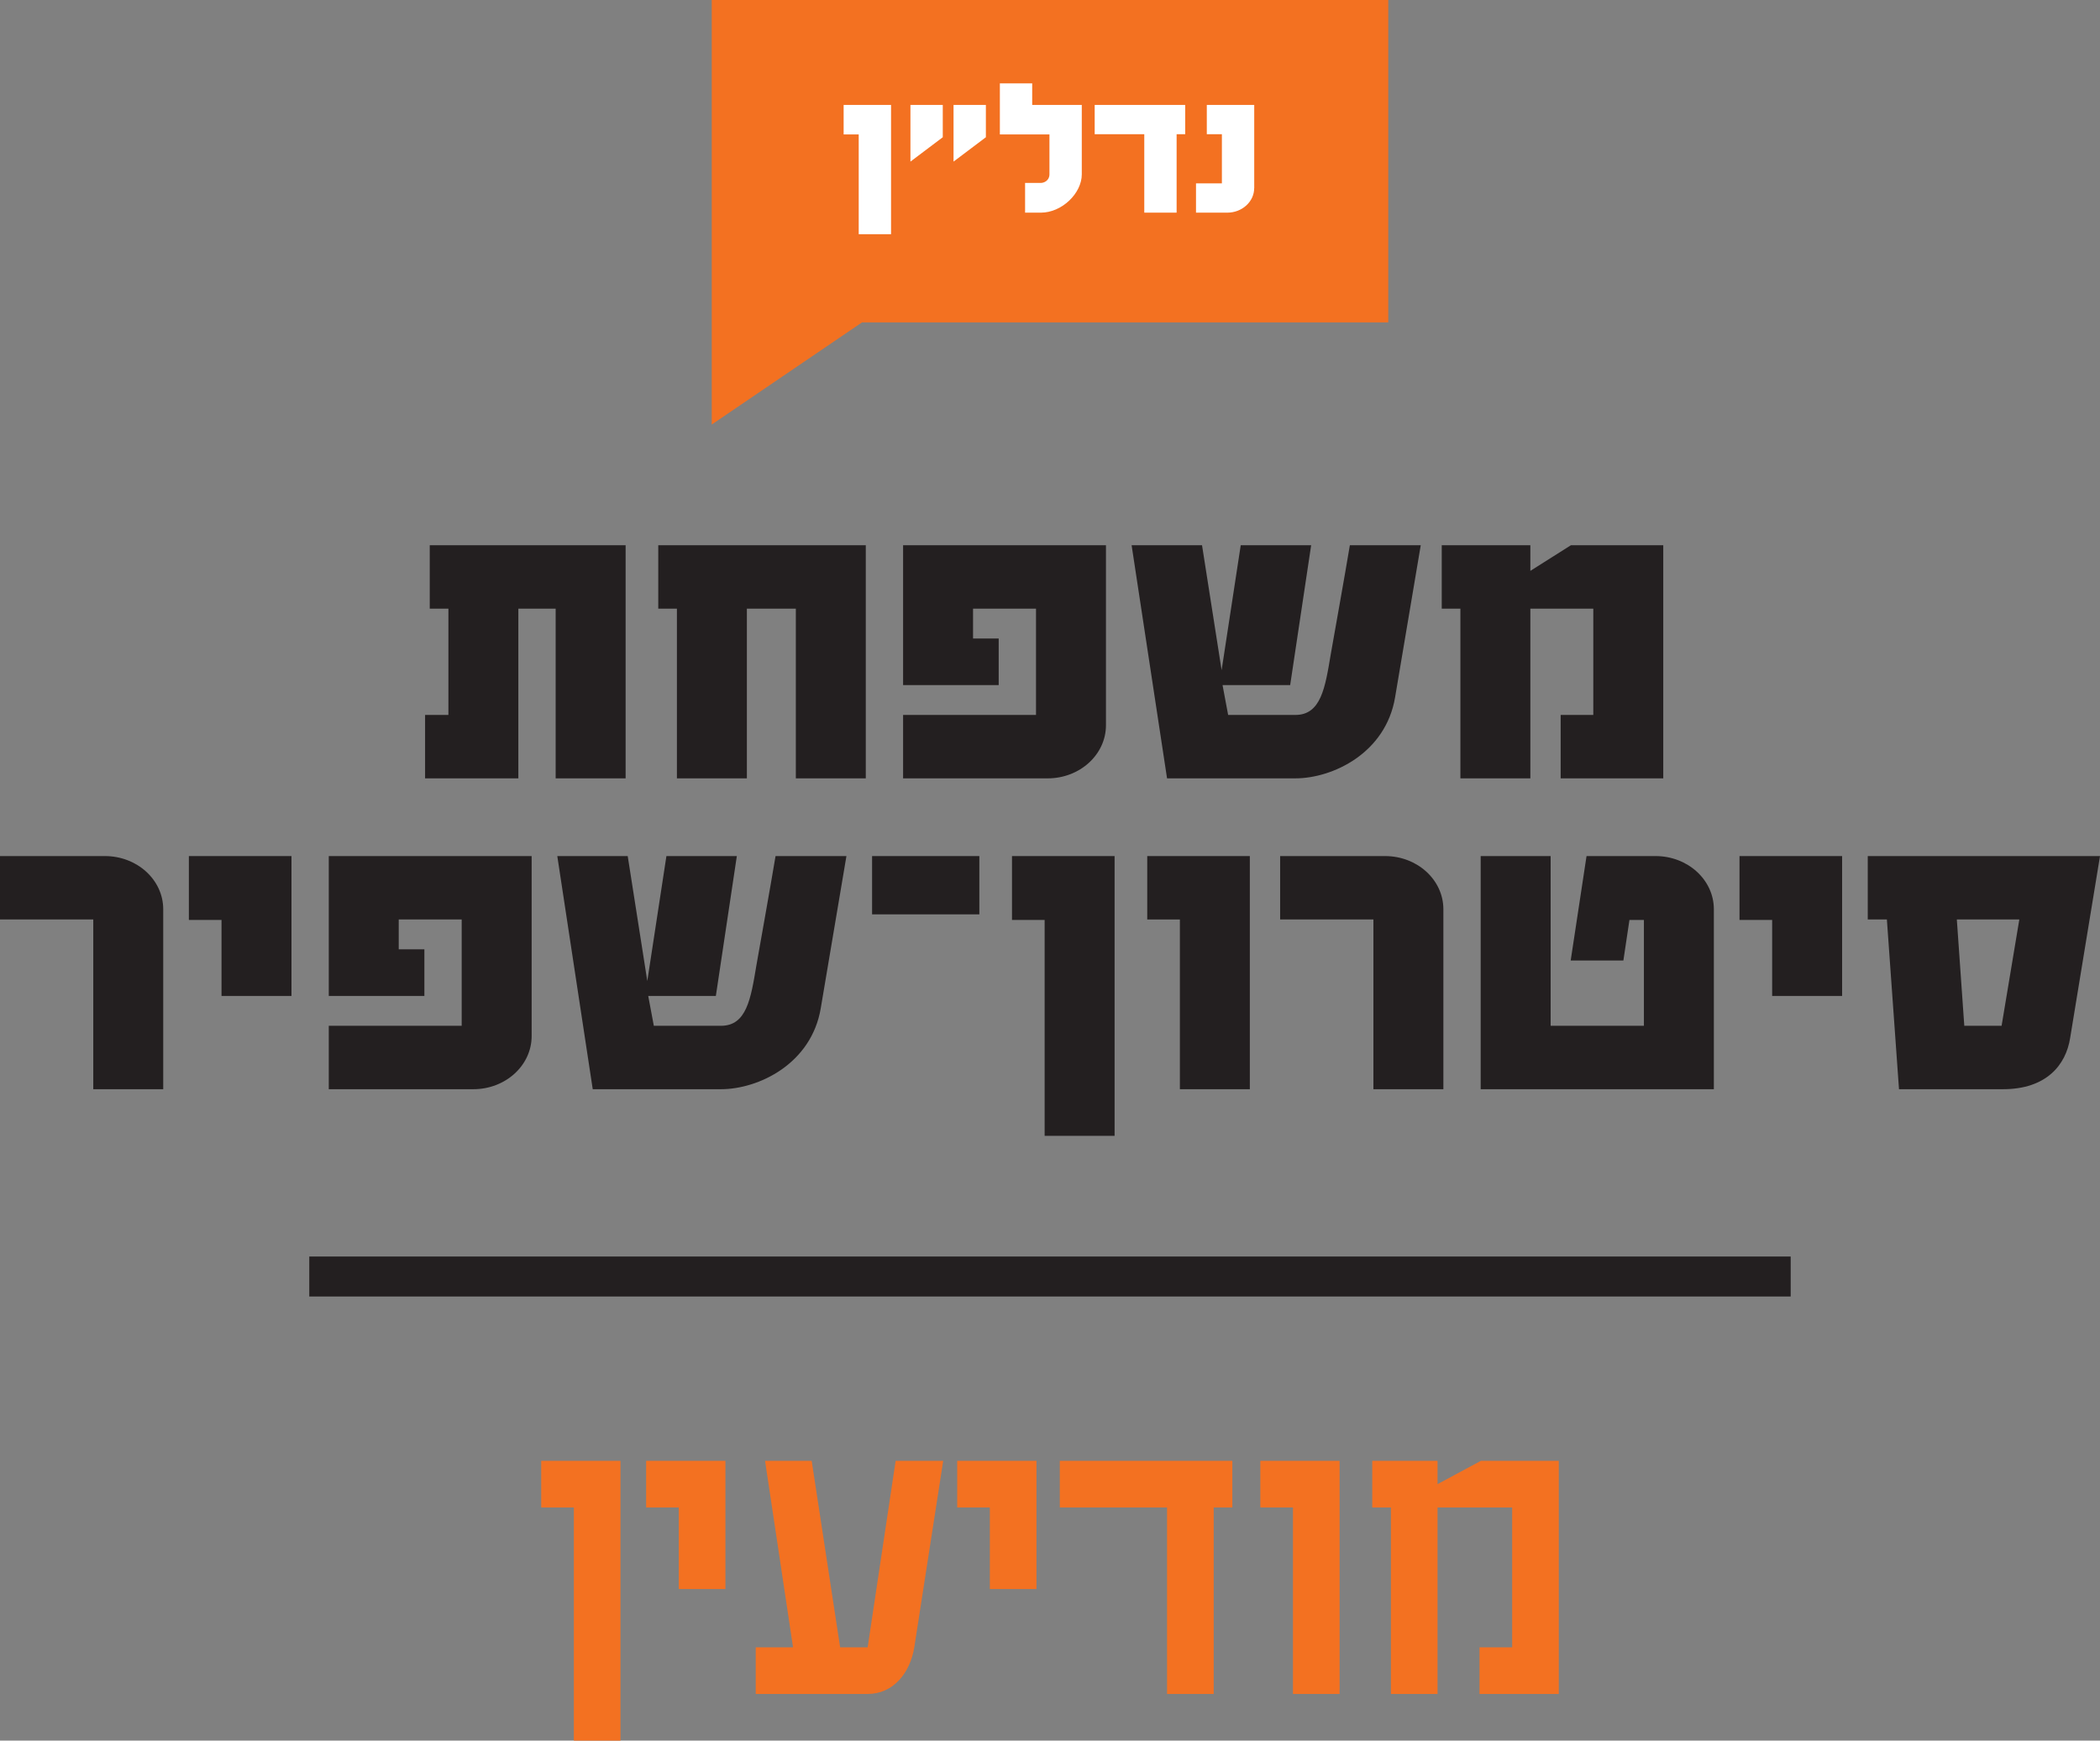 <?xml version="1.0" encoding="UTF-8"?>
<svg id="Layer_2" data-name="Layer 2" xmlns="http://www.w3.org/2000/svg" viewBox="0 0 540.36 447.96">
  <rect x="0" y="0" width="540.36" height="447.96" fill="#808080" stroke="none"/>
  <defs>
    <style>
      .cls-1 {
        fill: #fff;
      }

      .cls-2 {
        fill: #f37121;
      }

      .cls-3 {
        fill: #231f20;
      }
    </style>
  </defs>
  <g id="Layer_1-2" data-name="Layer 1">
    <g>
      <path class="cls-3" d="M142.98,200.32v-43.68h-9.6v43.68h-24v-16.32h6v-27.36h-4.8v-16.32h50.4v60h-18Z"/>
      <path class="cls-3" d="M204.78,200.32v-43.68h-12.6v43.68h-18v-43.68h-4.8v-16.32h53.4v60h-18Z"/>
      <path class="cls-3" d="M284.58,186.64c0,7.56-6.72,13.68-15,13.68h-37.2v-16.32h34.2v-27.36h-16.2v7.68h6.6v12h-24.6v-36h52.2v46.32Z"/>
      <path class="cls-3" d="M358.98,179.44c-2.4,14.4-16.08,20.88-25.68,20.88h-33l-9.12-60h18.12l5.04,32.16,4.92-32.16h18.12l-5.4,36h-17.4l1.44,7.68h17.28c6.6,0,7.68-6.96,9.12-15.6,0,0,3.96-22.2,4.92-28.08h18.24l-6.6,39.12Z"/>
      <path class="cls-3" d="M401.58,200.32v-16.32h8.4v-27.36h-16.2v43.68h-18v-43.68h-4.8v-16.32h22.8v6.6l10.44-6.6h23.76v60h-26.4Z"/>
      <path class="cls-3" d="M42,280.32H24v-43.68H0v-16.32H27c8.28,0,15,6.12,15,13.68v46.32Z"/>
      <path class="cls-3" d="M57,256.32v-19.56h-8.4v-16.44h26.4v36h-18Z"/>
      <path class="cls-3" d="M136.8,266.64c0,7.56-6.72,13.68-15,13.68h-37.2v-16.32h34.2v-27.36h-16.2v7.68h6.6v12h-24.6v-36h52.2v46.32Z"/>
      <path class="cls-3" d="M211.2,259.44c-2.4,14.4-16.08,20.88-25.68,20.88h-33l-9.12-60h18.12l5.04,32.16,4.92-32.16h18.12l-5.4,36h-17.4l1.44,7.68h17.28c6.6,0,7.68-6.96,9.12-15.6,0,0,3.96-22.2,4.92-28.08h18.24l-6.6,39.12Z"/>
      <path class="cls-3" d="M224.4,235.32v-15h27.6v15h-27.6Z"/>
      <path class="cls-3" d="M268.8,292.32v-55.56h-8.4v-16.44h26.4v72h-18Z"/>
      <path class="cls-3" d="M303.6,280.32v-43.68h-8.4v-16.32h26.4v60h-18Z"/>
      <path class="cls-3" d="M371.4,280.32h-18v-43.68h-24v-16.32h27c8.28,0,15,6.12,15,13.68v46.32Z"/>
      <path class="cls-3" d="M381,280.32v-60h18v43.68h24v-27.24h-3.72l-1.56,10.44h-13.56l4.08-26.88h17.76c8.28,0,15,6.12,15,13.68v46.32h-60Z"/>
      <path class="cls-3" d="M456,256.32v-19.56h-8.4v-16.44h26.4v36h-18Z"/>
      <path class="cls-3" d="M532.68,267.12c-1.08,6.96-6.12,13.2-17.28,13.2h-26.76l-3.12-43.68h-4.92v-16.32h59.76l-7.68,46.8Zm-29.16-30.48l1.92,27.36h9.6l4.56-27.36h-16.08Z"/>
    </g>
    <g>
      <path class="cls-2" d="M147.66,447.96v-60h-8.4v-12h20.4v72h-12Z"/>
      <path class="cls-2" d="M174.66,408.96v-21h-8.4v-12h20.4v33h-12Z"/>
      <path class="cls-2" d="M235.26,423.96c-1.08,6.6-5.4,12-12,12h-28.8v-12h9.6l-7.2-48h12l7.32,48h7.08l7.2-48h12.24l-7.44,48Z"/>
      <path class="cls-2" d="M254.7,408.96v-21h-8.4v-12h20.4v33h-12Z"/>
      <path class="cls-2" d="M312.3,387.96v48h-12v-48h-27.6v-12h44.4v12h-4.8Z"/>
      <path class="cls-2" d="M332.7,435.96v-48h-8.4v-12h20.4v60h-12Z"/>
      <path class="cls-2" d="M380.7,435.96v-12h8.4v-36h-19.2v48h-12v-48h-4.8v-12h16.8v6l11.16-6h20.04v60h-20.4Z"/>
    </g>
    <rect class="cls-3" x="79.58" y="323.38" width="381.19" height="10.29"/>
    <g>
      <polygon class="cls-2" points="183.14 0 183.14 33.51 183.14 82.97 183.14 109.26 221.81 82.97 357.22 82.97 357.22 0 183.14 0"/>
      <path class="cls-1" d="M220.96,60.28v-25.68h-3.88v-7.6h12.2V60.28h-8.32Zm13.31-18.69v-14.59h8.32v8.32l-8.32,6.27Zm11.09,0v-14.59h8.32v8.32l-8.32,6.27Zm33,3.27c0,4.88-5.1,9.87-10.54,9.87h-4.05v-7.65h4.05c.83,0,2.22-.61,2.22-2.22v-10.26h-12.76v-13.14h8.32v5.55h12.76v17.86Zm24.4-10.32v20.19h-8.32v-20.19h-12.76v-7.54h23.29v7.54h-2.22Zm19.96,13.87c0,3.49-3.11,6.32-6.93,6.32h-8.04v-7.54h6.66v-12.65h-3.88v-7.54h12.2v21.41Z"/>
    </g>
  </g>
</svg>